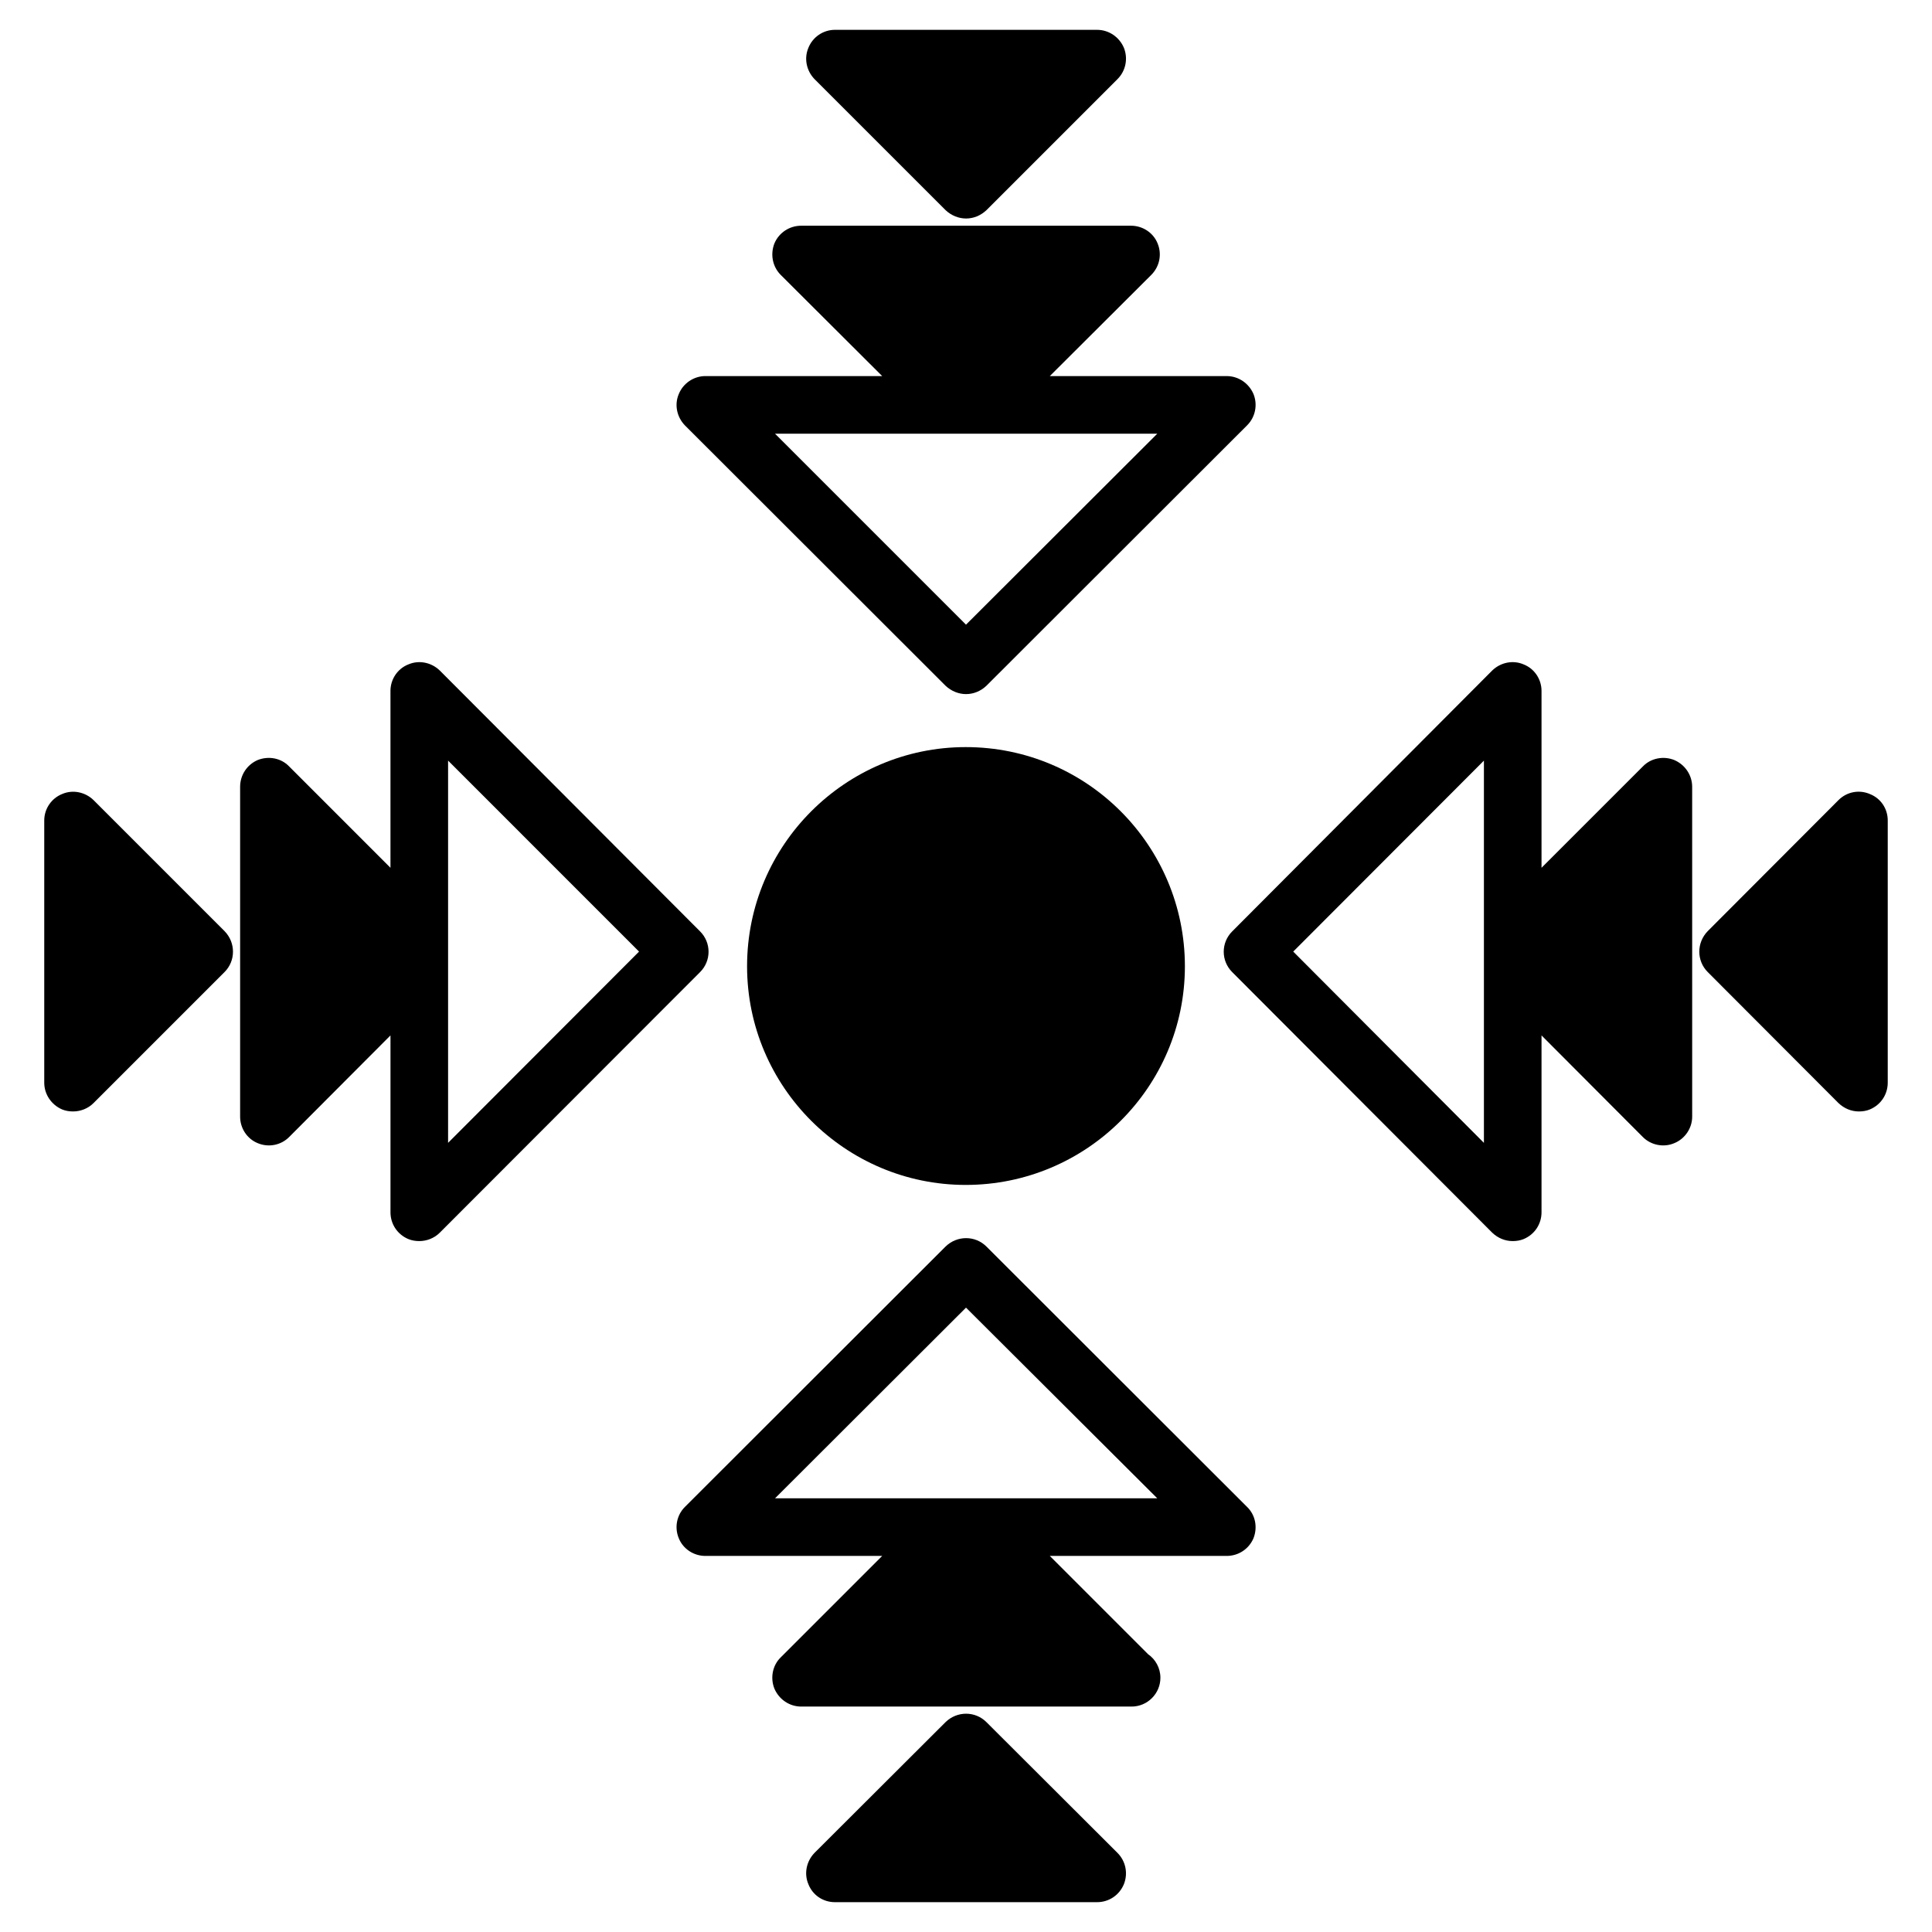 <?xml version="1.0" encoding="UTF-8"?>
<!-- Uploaded to: SVG Repo, www.svgrepo.com, Generator: SVG Repo Mixer Tools -->
<svg fill="#000000" width="800px" height="800px" version="1.1" viewBox="144 144 512 512" xmlns="http://www.w3.org/2000/svg">
 <g>
  <path d="m644.27 361.45v69.465c0 3.129-1.832 5.879-4.734 7.098-0.914 0.383-1.906 0.535-2.898 0.535-1.984 0-3.894-0.766-5.418-2.215l-34.656-34.73c-2.977-2.977-2.977-7.785 0-10.84l34.656-34.73c2.215-2.215 5.496-2.824 8.32-1.602 2.898 1.141 4.731 3.891 4.731 7.019z"/>
  <path d="m587.71 345.42c-2.824-1.145-6.184-0.535-8.32 1.68l-26.871 26.871v-46.871c0-3.051-1.832-5.879-4.734-7.023-2.824-1.223-6.106-0.535-8.32 1.602l-68.93 69.164c-2.977 2.977-2.977 7.785 0 10.762l68.93 69.082c1.527 1.449 3.434 2.215 5.418 2.215 0.992 0 1.984-0.152 2.902-0.535 2.902-1.219 4.734-3.969 4.734-7.098v-46.871l26.871 26.945c2.137 2.137 5.496 2.824 8.32 1.605 2.824-1.145 4.734-3.969 4.734-7.023l-0.004-87.402c0-3.133-1.906-5.879-4.731-7.102zm-50.457 101.45-50.535-50.688 50.535-50.609z"/>
  <path d="m203.51 390.76c2.977 3.051 2.977 7.863 0 10.84l-34.73 34.73c-1.449 1.453-3.438 2.215-5.422 2.215-0.992 0-1.984-0.152-2.902-0.535-2.82-1.219-4.731-3.969-4.731-7.098v-69.465c0-3.129 1.91-5.879 4.734-7.023 2.824-1.223 6.106-0.535 8.32 1.602z"/>
  <path d="m329.54 390.84-69.008-69.16c-2.215-2.137-5.496-2.824-8.32-1.602-2.902 1.145-4.734 3.969-4.734 7.023v46.871l-26.867-26.875c-2.137-2.215-5.418-2.824-8.32-1.68-2.824 1.223-4.656 3.969-4.656 7.102v87.402c0 3.055 1.832 5.879 4.656 7.023 2.902 1.223 6.184 0.535 8.32-1.605l26.871-26.945v46.871c0 3.129 1.832 5.879 4.734 7.098 0.918 0.383 1.91 0.535 2.902 0.535 1.984 0 3.969-0.766 5.418-2.215l69.008-69.082c2.973-2.977 2.973-7.785-0.004-10.762zm-66.793 56.027v-101.3l50.609 50.613z"/>
  <path d="m476.18 248.4c-1.223-2.824-3.969-4.734-7.098-4.734h-46.871l26.871-26.793c2.215-2.215 2.902-5.496 1.68-8.398-1.145-2.824-3.969-4.656-7.023-4.656h-87.402c-3.129 0-5.879 1.832-7.098 4.656-1.145 2.902-0.535 6.184 1.68 8.398l26.871 26.793h-46.871c-3.055 0-5.879 1.91-7.023 4.734-1.223 2.824-0.535 6.106 1.602 8.32l69.082 69.008c1.527 1.449 3.512 2.215 5.418 2.215 1.984 0 3.894-0.766 5.418-2.215l69.082-69.008c2.219-2.215 2.828-5.496 1.684-8.32zm-76.18 61.145-50.609-50.609h101.3z"/>
  <path d="m359.85 164.96c-2.137-2.215-2.824-5.496-1.602-8.32 1.145-2.824 3.894-4.734 7.023-4.734h69.465c3.129 0 5.879 1.91 7.098 4.734 1.145 2.824 0.535 6.106-1.68 8.32l-34.73 34.73c-1.527 1.449-3.434 2.215-5.418 2.215-1.91 0-3.894-0.766-5.418-2.215z"/>
  <path d="m440.15 635.04c2.215 2.215 2.824 5.496 1.68 8.32-1.223 2.902-3.969 4.734-7.098 4.734h-69.465c-3.129 0-5.879-1.832-7.023-4.734-1.223-2.824-0.535-6.106 1.602-8.32l34.73-34.656c3.055-2.977 7.863-2.977 10.84 0z"/>
  <path d="m474.5 543.36-69.082-69.008c-2.977-2.977-7.785-2.977-10.84 0l-69.082 69.008c-2.137 2.137-2.824 5.418-1.602 8.32 1.145 2.824 3.969 4.656 7.023 4.656h46.871l-26.875 26.871c-2.215 2.137-2.824 5.496-1.68 8.32 1.223 2.824 3.969 4.731 7.098 4.731h87.402 0.152c4.199 0 7.633-3.434 7.633-7.633 0-2.594-1.297-4.883-3.281-6.258l-26.031-26.031h46.871c3.129 0 5.879-1.832 7.098-4.656 1.148-2.902 0.539-6.184-1.676-8.32zm-125.11-2.289 50.613-50.535 50.688 50.535z"/>
  <path d="m458.01 400.08c0 31.996-26.066 57.938-58.09 57.938-31.887 0-57.938-25.992-57.938-57.938 0-32.207 26.156-58.09 57.938-58.09 32.258-0.004 58.09 26.172 58.09 58.09z"/>
 </g>
</svg>